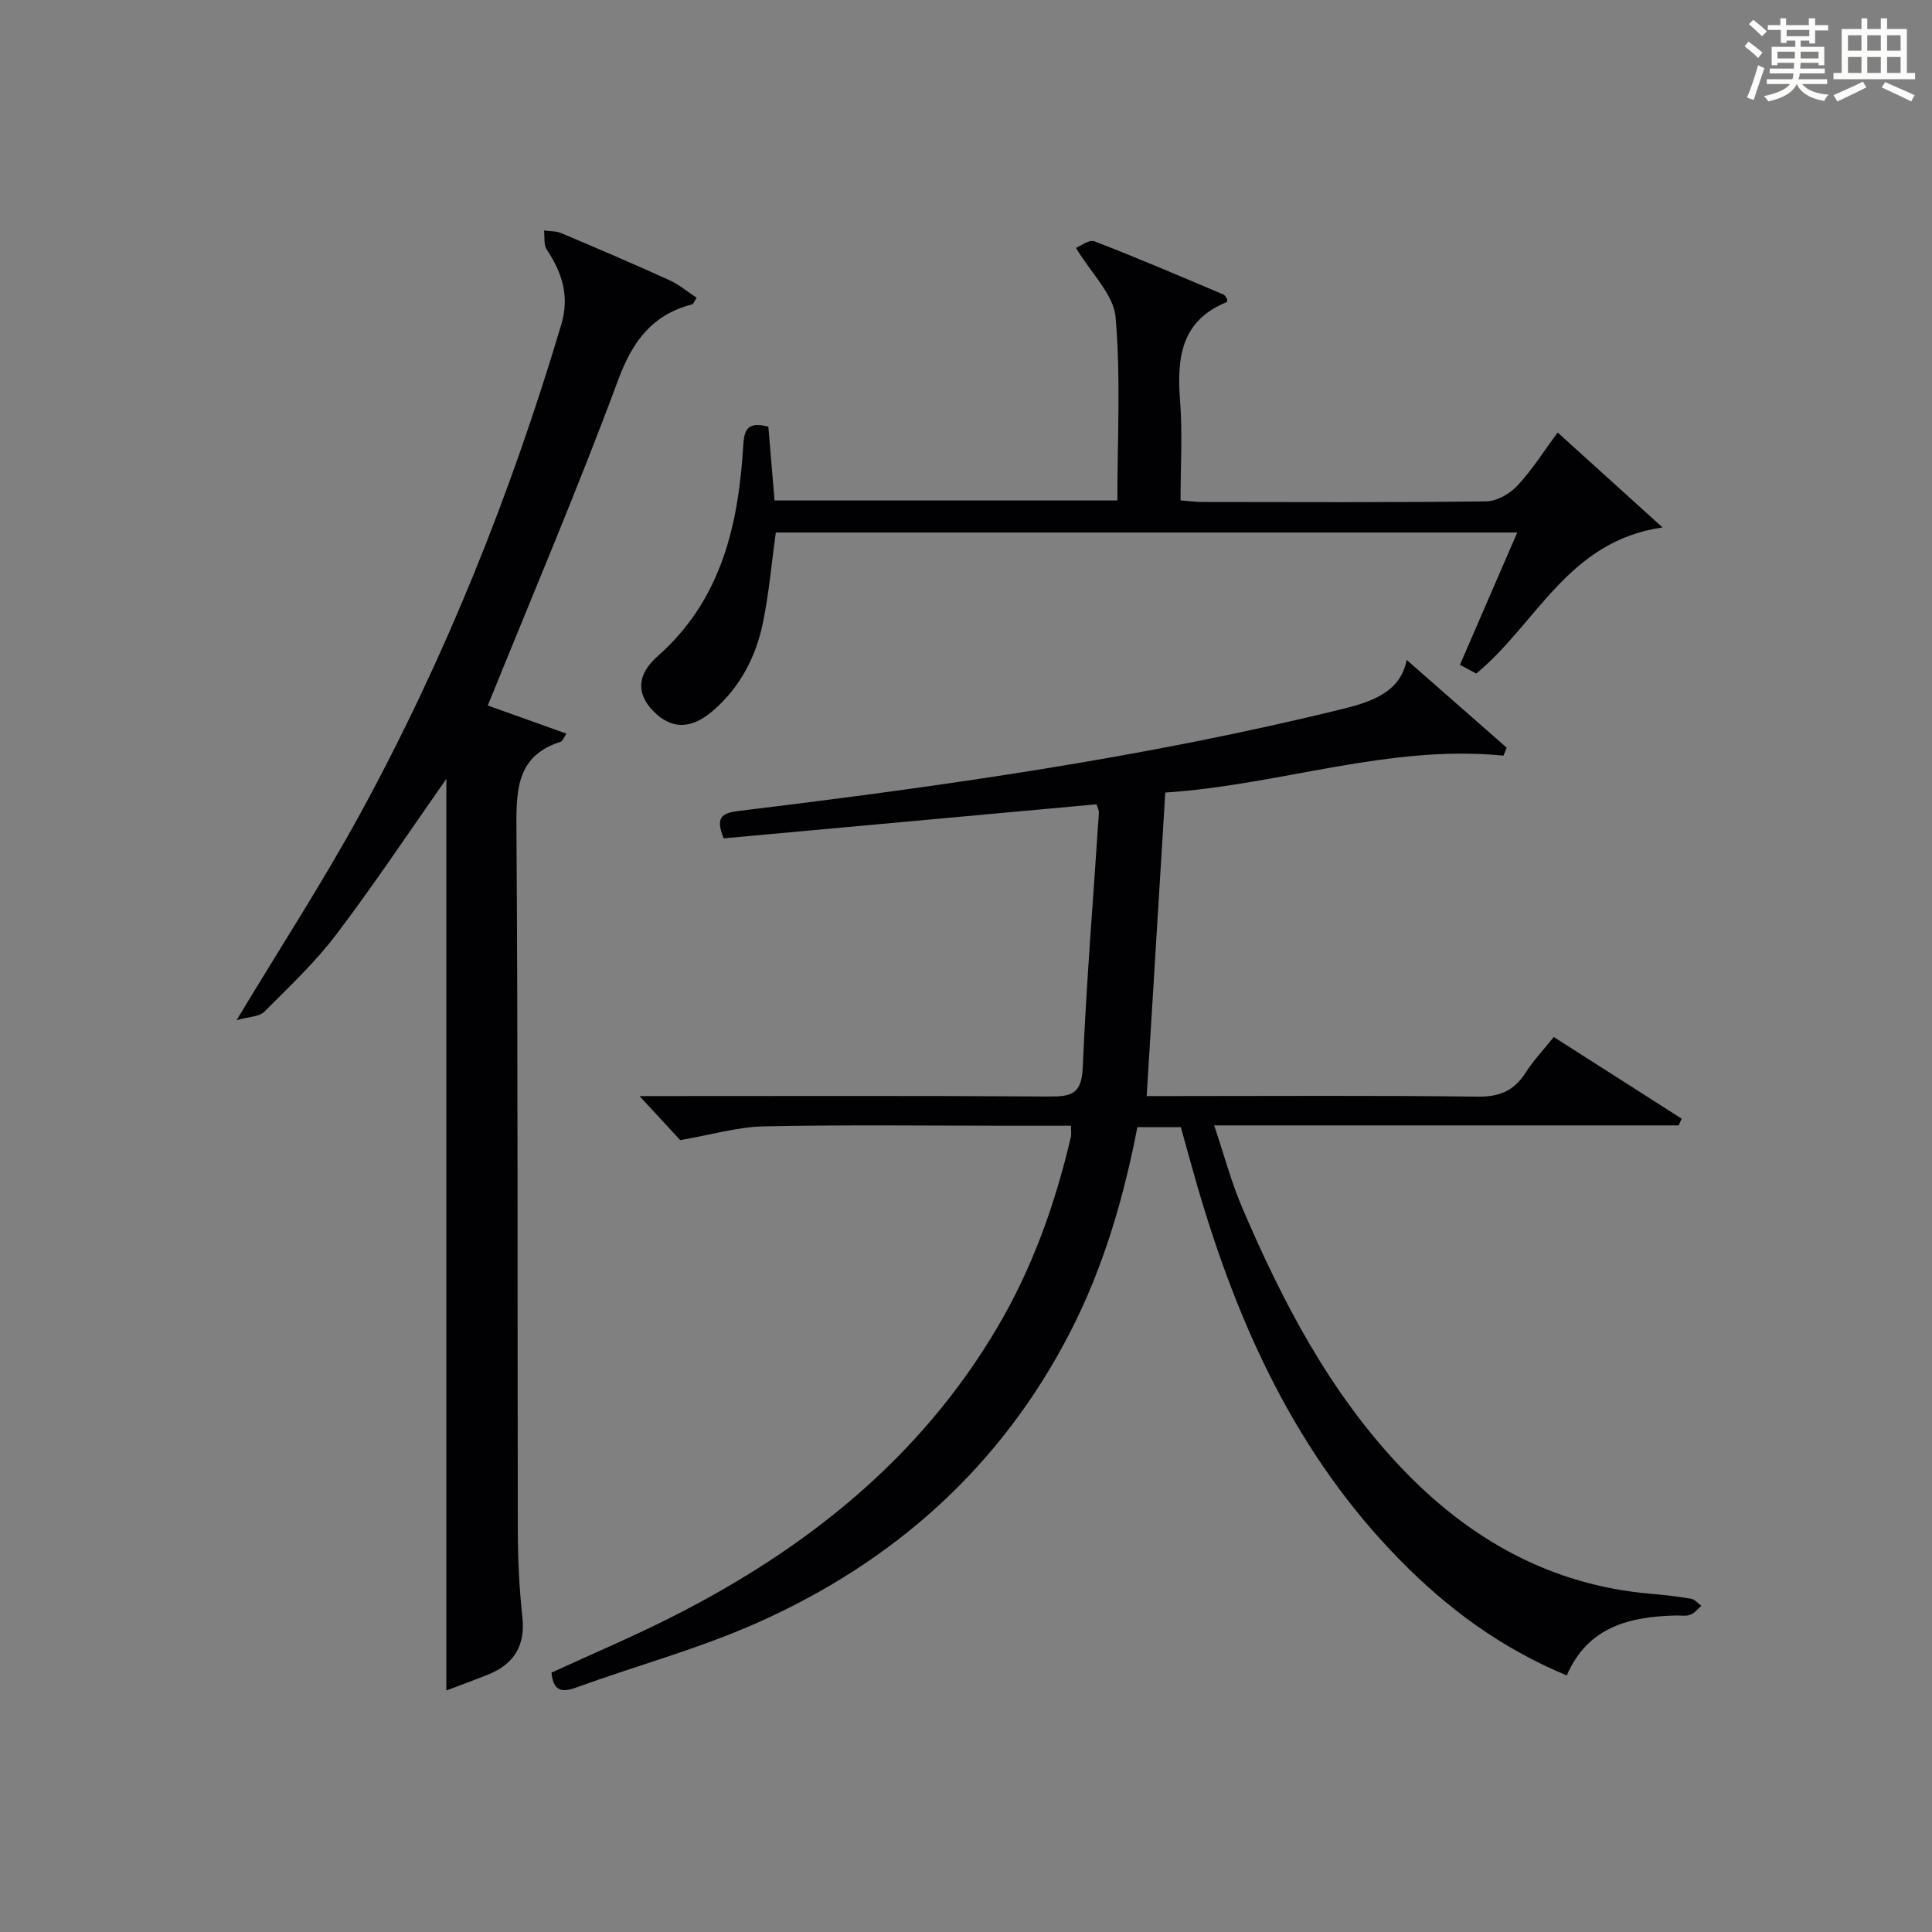 <?xml version="1.0" encoding="utf-8"?>
<svg version="1.1" id="漢_ZDIC_典" xmlns="http://www.w3.org/2000/svg" xmlns:xlink="http://www.w3.org/1999/xlink" x="0px" y="0px"
	 viewBox="0 0 400 400" style="enable-background:new 0 0 400 400;" xml:space="preserve">
<rect x="0" y="0" width="400" height="400" fill="#808080" stroke="none"/>
<style type="text/css">
	.st1{fill:#010104;}
	.st0{fill:#fbfcfa;}
</style>
<g>
	<path class="st0" d="M361.2,9.6l0.8-1c0.9,0.7,1.9,1.4,2.9,2.3L364,12C363,11,362,10.2,361.2,9.6z M361.7,20.2
		c0.9-2.1,1.6-4.3,2.3-6.7c0.4,0.2,0.8,0.4,1.3,0.6c-0.7,2.1-1.5,4.3-2.2,6.6L361.7,20.2z M362.1,5l0.9-0.9c1,0.8,2,1.6,2.8,2.4
		l-1,1C363.9,6.6,363,5.8,362.1,5z M374.6,3.8h1.2v1.4h2.7v1.1h-2.7v2.7h-1.2V8.4h-1.8v1.3h4.9v3.8h-1.2v-0.5h-3.7
		c0,0.4-0.1,0.9-0.1,1.2h5.1v1h-5.2c0,0.5-0.1,0.9-0.3,1.2h6v1h-5.2c1.1,1.3,2.9,2,5.5,2.2c-0.4,0.4-0.7,0.8-0.9,1.3
		c-2.9-0.5-4.8-1.6-5.7-3.5H372c-0.8,1.7-2.7,2.9-5.9,3.6c-0.2-0.4-0.6-0.8-0.9-1.1c2.8-0.6,4.6-1.4,5.4-2.5h-4.8v-1h5.3
		c0.1-0.3,0.2-0.7,0.2-1.2h-4.9v-1h5c0-0.4,0-0.8,0.1-1.2H368v0.5h-1.2V9.7h4.9V8.4h-1.8v0.5h-1.2V6.2H366V5.2h2.6V3.8h1.2v1.4h4.7
		V3.8z M368,12.1h3.6c0-0.4,0-0.9,0-1.4H368V12.1z M369.9,7.5h4.7V6.2h-4.7V7.5z M376.5,10.7h-3.7c0,0.5,0,1,0,1.4h3.7V10.7z"/>
	<path class="st0" d="M385.3,3.8h1.3V6h2.8V3.8h1.3V6h4.1v9.1h1.7v1.3h-16.9v-1.3h1.7V6h4.1V3.8z M385.7,16.9l0.7,1.2
		c-1.8,0.9-3.8,1.9-6,2.9c-0.2-0.4-0.5-0.8-0.8-1.3C381.9,18.7,383.9,17.8,385.7,16.9z M382.6,10.5h2.8V7.3h-2.8V10.5z M382.6,15.1
		h2.8v-3.3h-2.8V15.1z M386.6,10.5h2.8V7.3h-2.8V10.5z M386.6,15.1h2.8v-3.3h-2.8V15.1z M390.3,17c2.1,0.9,4.1,1.8,6.1,2.7l-0.7,1.3
		c-2.2-1.1-4.2-2-6.1-2.9L390.3,17z M393.5,7.3h-2.8v3.2h2.8V7.3z M390.7,15.1h2.8v-3.3h-2.8V15.1z"/>
	
	<path class="st1" d="M221.73,233.07c-4.32,0-8.46,0-12.6,0c-17,0-33.99-0.22-50.98,0.13c-5.4,0.11-10.77,1.73-17.32,2.85
		c-1.88-2.03-4.97-5.38-8.42-9.12c1.85,0,3.6,0,5.36,0c26.49,0,52.99-0.09,79.48,0.09c4.55,0.03,6.69-0.52,6.92-5.97
		c0.74-17.59,2.2-35.14,3.34-52.72c0.04-0.61-0.33-1.24-0.49-1.81c-25.91,2.37-51.65,4.72-77.18,7.05
		c-2.01-4.79,0.08-5.31,3.55-5.73c41.87-5.08,83.6-10.98,124.62-21.07c6.09-1.5,11.97-3.54,13.23-10.14
		c6.86,6.02,13.78,12.1,20.71,18.17c-0.23,0.55-0.45,1.1-0.68,1.65c-23.76-2.37-46.16,6.07-70.01,7.64
		c-1.27,20.82-2.54,41.45-3.85,62.84c1.55,0,3.3,0,5.05,0c21.16,0,42.32-0.15,63.48,0.12c4.52,0.06,7.53-1.22,9.91-4.95
		c1.6-2.5,3.68-4.7,5.84-7.4c8.89,5.67,17.68,11.29,26.48,16.91c-0.21,0.46-0.42,0.93-0.62,1.39c-31.71,0-63.43,0-96.17,0
		c2.06,6.12,3.53,11.7,5.77,16.95c8.34,19.51,18.1,38.24,32.85,53.81c14.06,14.84,30.96,24.42,51.73,26.21
		c2.81,0.24,5.62,0.56,8.4,1.04c0.77,0.13,1.42,0.95,2.12,1.46c-0.76,0.64-1.42,1.52-2.3,1.85c-0.88,0.33-1.97,0.13-2.97,0.15
		c-9.58,0.24-18.23,2.3-22.6,12.41c-13.68-5.68-24.77-13.93-34.64-24c-21.33-21.76-33.46-48.5-41.83-77.27
		c-1.16-3.98-2.24-7.98-3.43-12.24c-2.9,0-5.82,0-9,0c-2.86,14.78-7.03,29.05-13.91,42.43c-14.36,27.92-36.53,47.63-64.91,60.24
		c-12.08,5.36-24.98,8.84-37.44,13.37c-3.2,1.16-4.68,0.44-5.04-3.11c8.3-3.82,16.83-7.43,25.07-11.6
		c27.68-14.03,51.24-32.73,67.26-59.91c7.24-12.28,11.95-25.5,15.18-39.3C221.86,234.86,221.73,234.19,221.73,233.07z"/>
	<path class="st1" d="M92.41,161.26c-7.57,10.78-14.84,21.72-22.75,32.16c-4.39,5.8-9.77,10.88-14.94,16.05c-1.05,1.05-3.18,1.01-5.74,1.74
		c9.15-15.19,17.93-28.7,25.63-42.8c17.57-32.19,31.13-66.08,41.6-101.23c1.75-5.88,0.17-10.71-3.01-15.51
		c-0.66-1-0.4-2.61-0.57-3.94c1.2,0.17,2.5,0.08,3.58,0.54c7.5,3.17,14.98,6.37,22.39,9.74c2.02,0.92,3.77,2.42,5.64,3.64
		c-0.57,0.87-0.69,1.29-0.91,1.35c-8.29,2.16-12.37,7.62-15.36,15.7c-8.35,22.53-17.79,44.66-26.98,67.37
		c4.77,1.71,10.43,3.73,16.28,5.82c-0.62,0.92-0.81,1.57-1.17,1.68c-8.79,2.77-9.23,9.38-9.18,17.3
		c0.33,48.65,0.19,97.31,0.29,145.96c0.01,5.98,0.29,11.99,0.94,17.93c0.67,6.1-1.84,9.88-7.31,12.03
		c-2.75,1.09-5.53,2.11-8.43,3.21C92.41,286.8,92.41,223.99,92.41,161.26z"/>
	<path class="st1" d="M305.64,139.45c-0.62-0.33-1.89-1.01-3.38-1.8c3.98-9.18,7.84-18.1,11.87-27.4c-51.59,0-102.5,0-153.51,0
		c-0.87,6.31-1.4,12.56-2.66,18.66c-1.47,7.12-4.75,13.45-10.41,18.29c-4.52,3.86-8.58,3.84-12.33-0.01
		c-3.36-3.45-3.5-7.41,0.92-11.31c13.34-11.78,16.78-27.39,17.77-44c0.21-3.42,1.38-4.52,5.17-3.54c0.41,4.84,0.83,9.9,1.28,15.28
		c23.52,0,47.06,0,70.98,0c0-12.77,0.72-25.44-0.37-37.96c-0.41-4.69-5.02-9.02-8.2-14.33c0.84-0.33,2.69-1.8,3.81-1.37
		c8.98,3.45,17.82,7.26,26.69,11c0.38,0.16,0.6,0.7,0.82,0.97c-0.06,0.33-0.05,0.59-0.13,0.62c-9.47,3.86-10.32,11.58-9.64,20.41
		c0.52,6.76,0.1,13.58,0.1,20.64c1.79,0.14,3.06,0.33,4.34,0.33c19.66,0.02,39.31,0.12,58.97-0.13c2.2-0.03,4.88-1.59,6.45-3.27
		c3.03-3.24,5.42-7.08,8.32-10.98c7.23,6.55,14.15,12.81,21.71,19.65C324.61,112.02,318.24,129.07,305.64,139.45z"/>
</g>
</svg>
